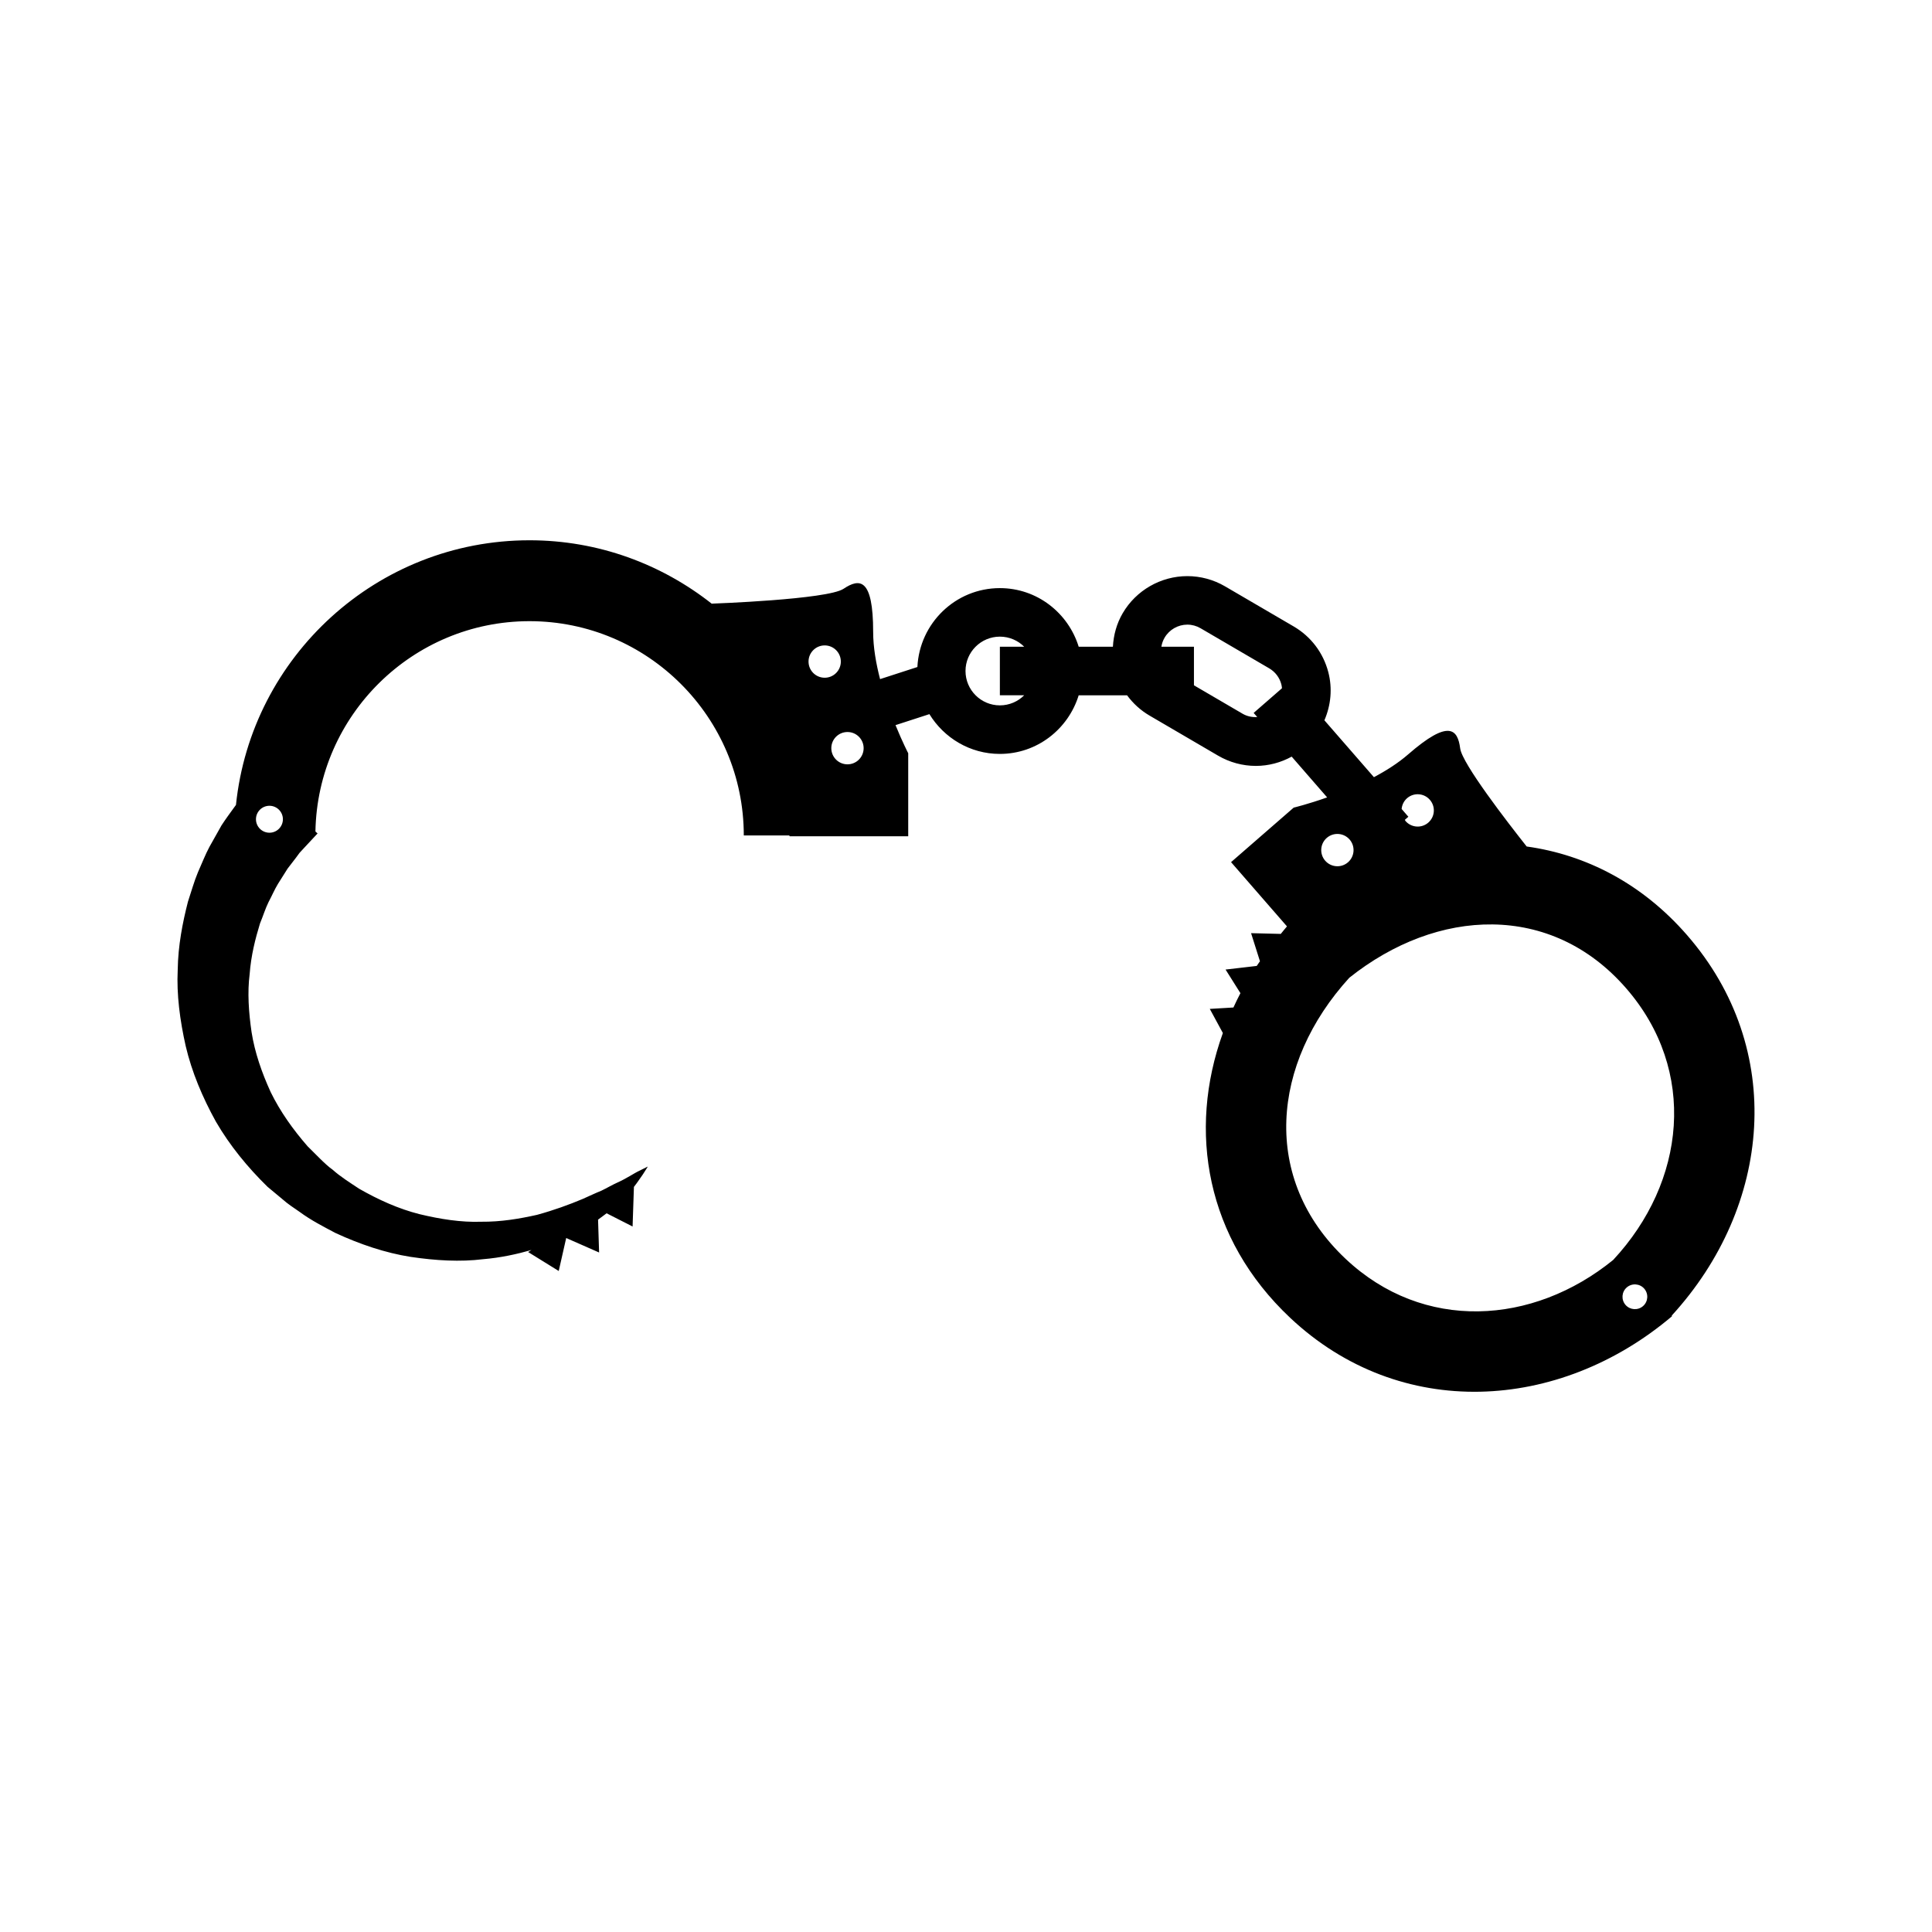 <?xml version="1.0" encoding="utf-8"?>
<!-- Generator: Adobe Illustrator 16.0.0, SVG Export Plug-In . SVG Version: 6.00 Build 0)  -->
<!DOCTYPE svg PUBLIC "-//W3C//DTD SVG 1.1//EN" "http://www.w3.org/Graphics/SVG/1.1/DTD/svg11.dtd">
<svg version="1.1" id="Layer_1" xmlns="http://www.w3.org/2000/svg" xmlns:xlink="http://www.w3.org/1999/xlink" x="0px" y="0px"
	 width="126px" height="126px" viewBox="0 0 126 126" enable-background="new 0 0 126 126" xml:space="preserve">
<path d="M110.023,60.983c-2.929-3.365-6.597-5.24-10.457-5.777c-1.26-1.592-4.21-5.408-4.337-6.397
	c-0.162-1.257-0.739-1.921-3.391,0.388c-0.649,0.565-1.429,1.061-2.235,1.488l-3.229-3.709c0.427-0.993,0.531-2.085,0.253-3.147
	c-0.331-1.261-1.132-2.317-2.258-2.975l-4.475-2.614c-0.747-0.437-1.598-0.667-2.459-0.667c-1.729,0-3.344,0.927-4.215,2.418
	c-0.397,0.678-0.598,1.426-0.64,2.188h-2.23c-0.682-2.207-2.715-3.824-5.142-3.824c-2.892,0-5.24,2.288-5.378,5.146l-2.434,0.789
	c-0.264-1.017-0.451-2.083-0.451-3.079c0-3.517-0.877-3.516-1.932-2.812s-8.584,0.968-8.584,0.968l0.006,0.018
	c-3.279-2.59-7.407-4.15-11.901-4.15c-9.942,0-18.146,7.578-19.145,17.26c-0.036,0.048-0.067,0.092-0.104,0.142
	c-0.258,0.356-0.552,0.753-0.838,1.19c-0.243,0.433-0.507,0.901-0.787,1.401c-0.271,0.505-0.49,1.077-0.752,1.662
	c-0.248,0.591-0.427,1.245-0.649,1.91c-0.348,1.358-0.646,2.856-0.669,4.458c-0.078,1.599,0.143,3.283,0.522,4.966
	c0.396,1.688,1.095,3.346,1.966,4.921c0.906,1.563,2.071,2.982,3.364,4.249l1.013,0.843c0.283,0.254,0.687,0.529,1.079,0.794
	c0.774,0.569,1.564,0.967,2.343,1.38c1.603,0.741,3.251,1.297,4.895,1.557c1.64,0.245,3.244,0.338,4.742,0.152
	c1.121-0.093,2.173-0.322,3.147-0.599l-0.216,0.134l1.994,1.235l0.487-2.15l2.146,0.944l-0.068-2.143
	c0.193-0.142,0.38-0.281,0.558-0.414l1.694,0.862l0.087-2.583c0.249-0.317,0.435-0.611,0.583-0.814
	c0.218-0.331,0.322-0.513,0.322-0.513s-0.19,0.095-0.547,0.273c-0.36,0.166-0.811,0.493-1.46,0.782
	c-0.324,0.146-0.651,0.341-1.025,0.522c-0.389,0.156-0.79,0.349-1.223,0.54c-0.873,0.367-1.865,0.73-2.972,1.033
	c-1.119,0.25-2.343,0.463-3.646,0.449c-1.3,0.046-2.663-0.168-4.018-0.495c-1.359-0.342-2.68-0.939-3.933-1.656
	c-0.605-0.401-1.23-0.792-1.728-1.24c-0.479-0.33-1.192-1.104-1.627-1.521c-0.956-1.094-1.795-2.273-2.415-3.541
	c-0.585-1.28-1.039-2.591-1.246-3.906c-0.191-1.312-0.279-2.596-0.126-3.794c0.088-1.203,0.37-2.308,0.675-3.302
	c0.2-0.482,0.345-0.96,0.553-1.385c0.223-0.418,0.398-0.833,0.616-1.191c0.224-0.355,0.433-0.688,0.627-0.995
	c0.201-0.263,0.387-0.503,0.554-0.721c0.08-0.109,0.156-0.213,0.229-0.311c0.105-0.115,0.204-0.223,0.297-0.322
	c0.188-0.202,0.35-0.375,0.479-0.514c0.262-0.279,0.399-0.428,0.399-0.428l-0.14-0.128c0.138-7.586,6.343-13.717,13.961-13.717
	c7.706,0,13.976,6.27,13.976,13.975h2.969l0.019,0.054h7.735v-5.416c0,0-0.38-0.733-0.828-1.833l2.21-0.717
	c0.952,1.549,2.647,2.594,4.594,2.594c2.427,0,4.46-1.617,5.142-3.823h3.155c0.39,0.529,0.881,0.982,1.466,1.323l4.474,2.615
	c0.747,0.436,1.598,0.667,2.459,0.667c0.829,0,1.63-0.218,2.337-0.605l2.313,2.659c-1.259,0.445-2.182,0.667-2.182,0.667
	l-4.085,3.555l3.647,4.19c-0.143,0.16-0.267,0.328-0.404,0.49l-1.937-0.048l0.579,1.832c-0.069,0.102-0.143,0.203-0.211,0.305
	l-2.032,0.236l0.969,1.54c-0.164,0.308-0.31,0.622-0.456,0.935l-1.542,0.091l0.853,1.574c-2.316,6.402-1.085,13.417,4.384,18.568
	c7.183,6.764,17.549,6.134,24.903-0.094c-0.003-0.018-0.006-0.036-0.008-0.052C115.54,78.683,116.501,68.422,110.023,60.983z
	 M17.573,54.308c-0.486,0-0.88-0.394-0.88-0.879c0-0.485,0.394-0.878,0.88-0.878c0.483,0,0.877,0.394,0.877,0.878
	C18.45,53.914,18.057,54.308,17.573,54.308z M52.73,43.146c0-0.582,0.472-1.054,1.054-1.054s1.053,0.472,1.053,1.054
	s-0.471,1.054-1.053,1.054S52.73,43.728,52.73,43.146z M55.271,49.848c-0.584,0-1.055-0.472-1.055-1.054s0.471-1.054,1.055-1.054
	c0.581,0,1.053,0.472,1.053,1.054S55.852,49.848,55.271,49.848z M65.209,46.002c-1.235,0-2.241-1.005-2.241-2.241
	c0-1.236,1.006-2.241,2.241-2.241c0.619,0,1.181,0.252,1.587,0.659h-1.587v3.164h1.587C66.39,45.75,65.828,46.002,65.209,46.002z
	 M81.041,46.549l-3.175-1.855v-2.515h-2.124c0.032-0.206,0.101-0.406,0.21-0.591c0.307-0.525,0.875-0.851,1.483-0.851
	c0.302,0,0.601,0.082,0.862,0.235l4.475,2.614c0.396,0.232,0.678,0.603,0.794,1.045c0.022,0.084,0.032,0.17,0.041,0.255
	l-1.847,1.609l0.234,0.268C81.667,46.786,81.334,46.72,81.041,46.549z M91.766,52.057c0.438-0.382,1.104-0.336,1.486,0.105
	c0.383,0.439,0.337,1.104-0.103,1.487c-0.438,0.381-1.104,0.336-1.486-0.105c-0.021-0.023-0.025-0.053-0.043-0.076l0.23-0.202
	l-0.439-0.506C91.434,52.499,91.551,52.244,91.766,52.057z M86.528,54.646c0.44-0.382,1.105-0.336,1.489,0.104
	c0.381,0.438,0.335,1.104-0.104,1.486c-0.439,0.382-1.104,0.336-1.487-0.103C86.044,55.695,86.091,55.028,86.528,54.646z
	 M87.755,82.097c-5.534-5.211-4.848-12.742,0.244-18.331c5.735-4.571,13.167-4.927,18.047,0.679
	c4.682,5.376,3.893,12.644-0.838,17.725C99.967,86.43,92.825,86.875,87.755,82.097z M107.153,85.181
	c-0.337,0.293-0.847,0.257-1.14-0.078c-0.292-0.336-0.257-0.847,0.079-1.139c0.338-0.294,0.848-0.257,1.14,0.078
	C107.525,84.379,107.49,84.889,107.153,85.181z"/>
</svg>
